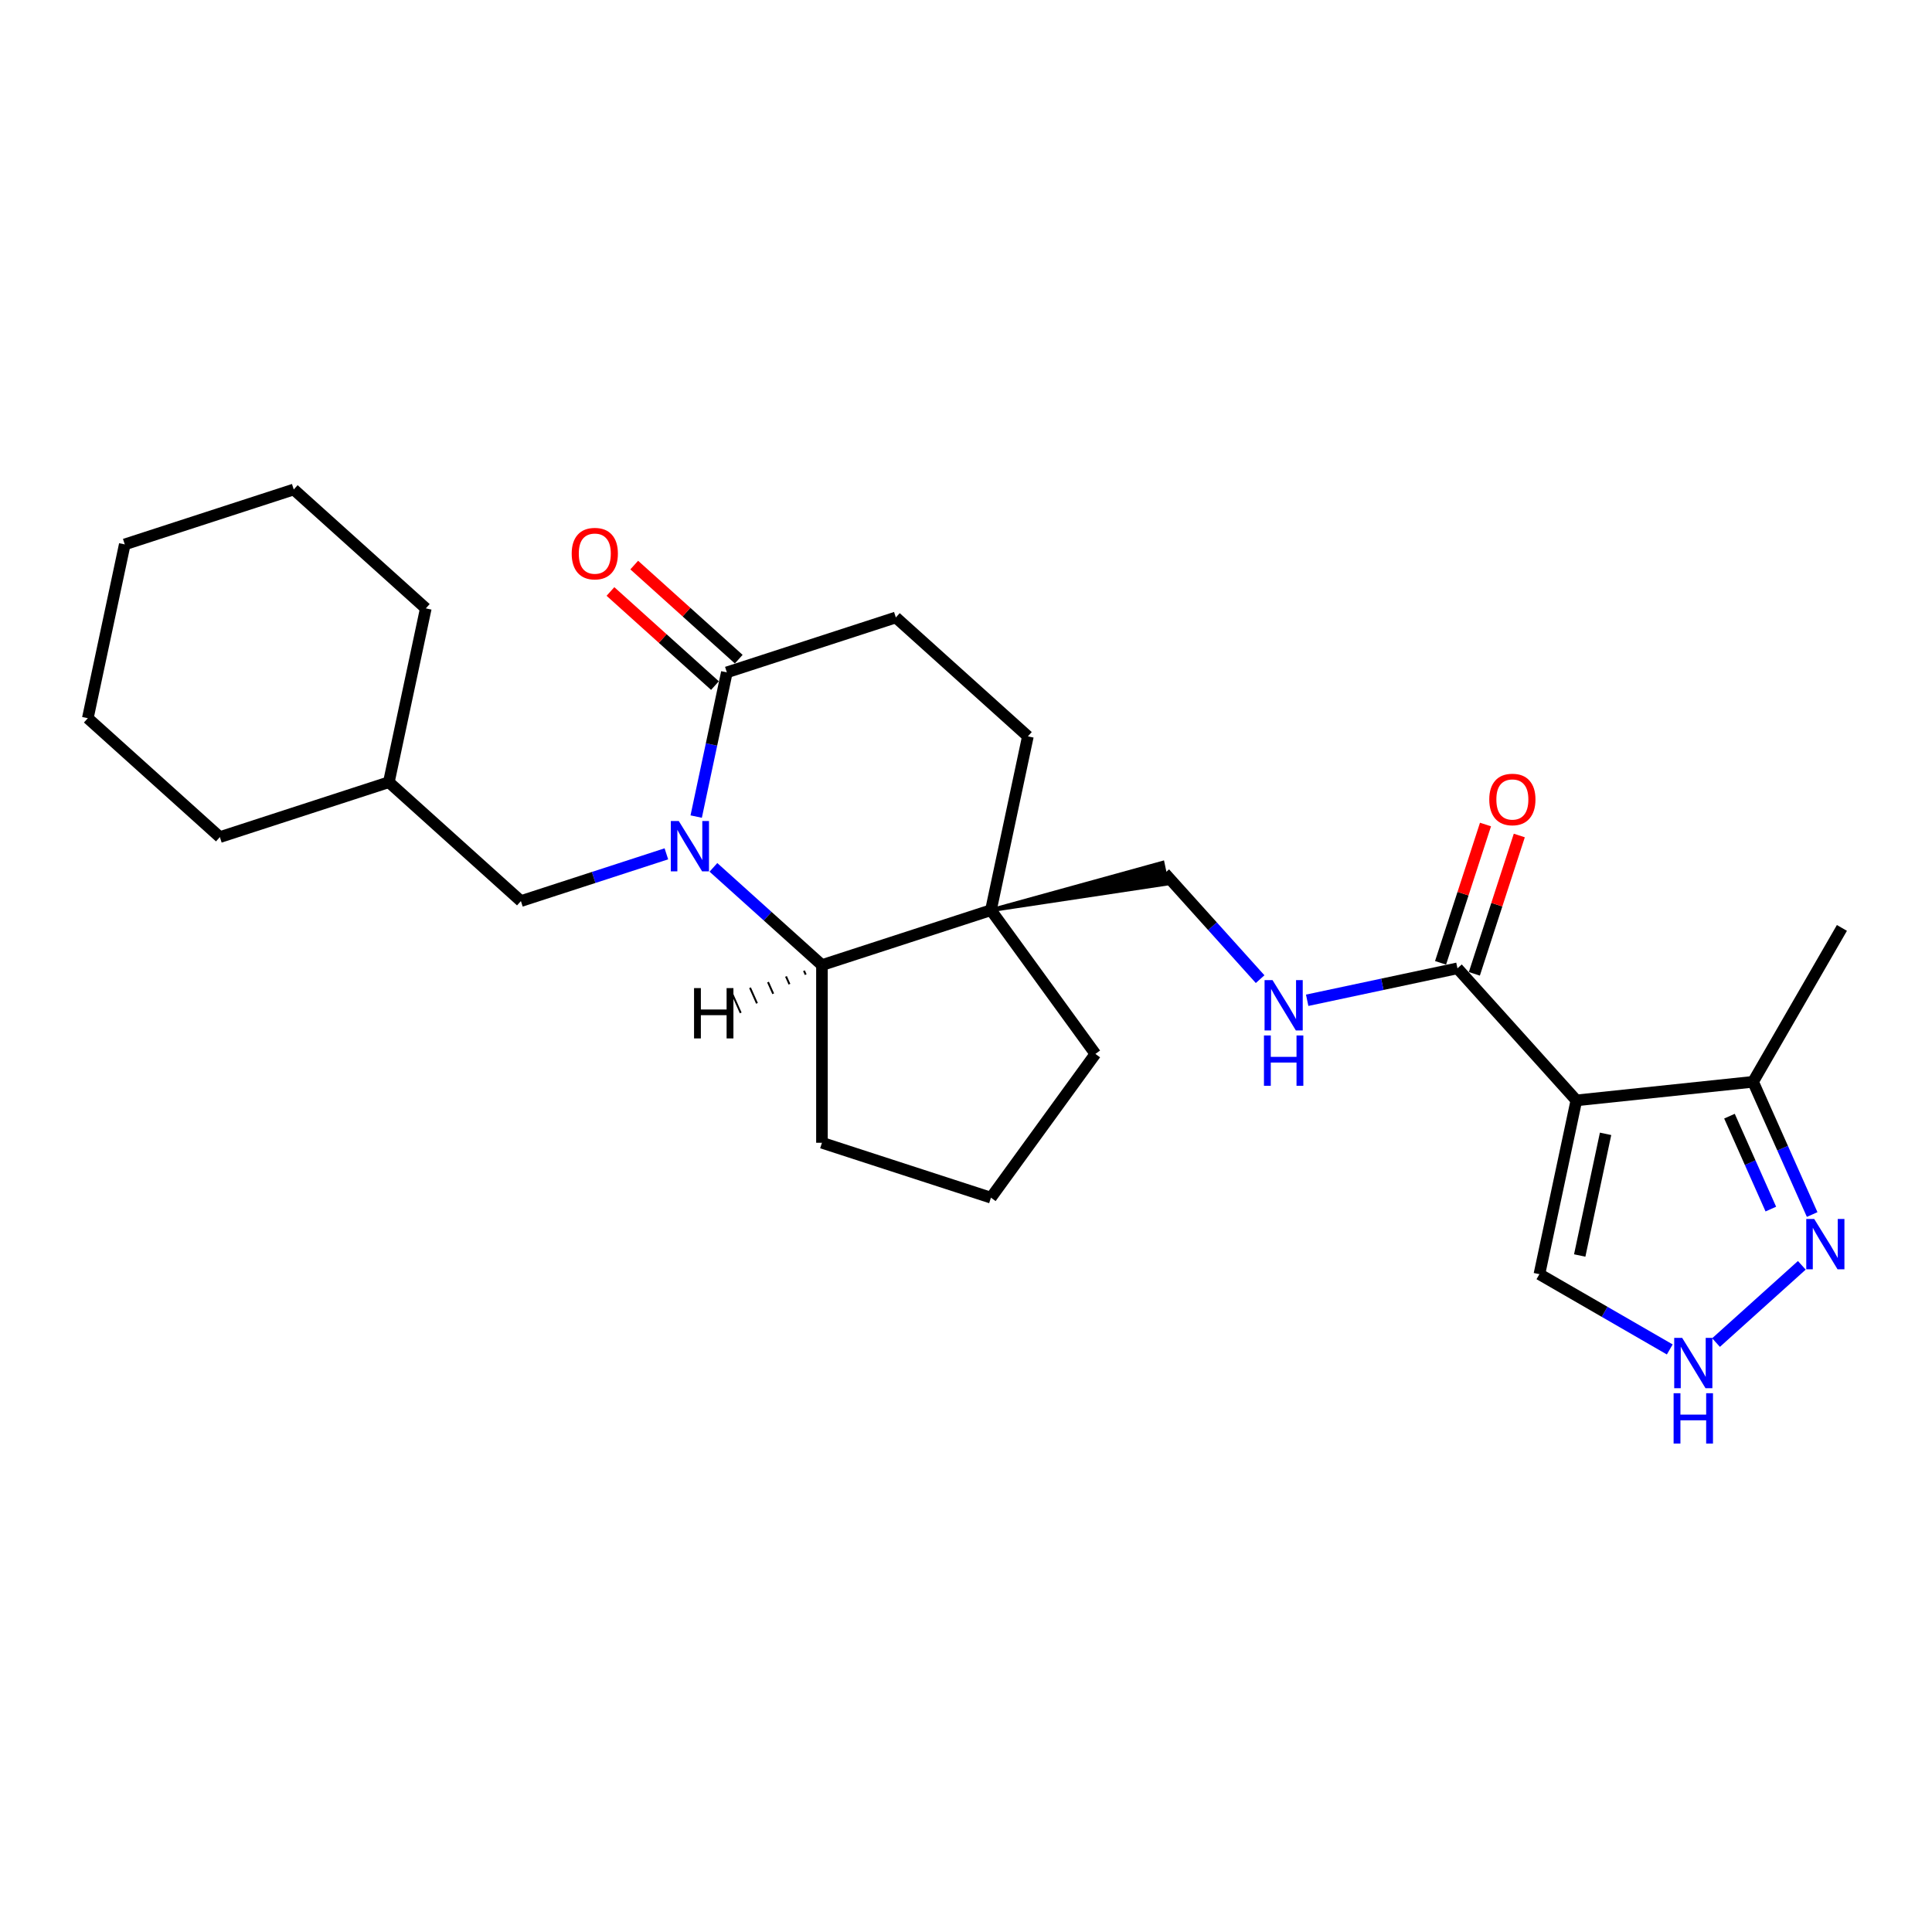 <?xml version='1.0' encoding='iso-8859-1'?>
<svg version='1.1' baseProfile='full'
              xmlns='http://www.w3.org/2000/svg'
                      xmlns:rdkit='http://www.rdkit.org/xml'
                      xmlns:xlink='http://www.w3.org/1999/xlink'
                  xml:space='preserve'
width='1000px' height='1000px' viewBox='0 0 1000 1000'>
<!-- END OF HEADER -->
<rect style='opacity:1.0;fill:#FFFFFF;stroke:none' width='1000' height='1000' x='0' y='0'> </rect>
<path class='bond-1' d='M 369.269,448.946 L 397.355,474.234' style='fill:none;fill-rule:evenodd;stroke:#0000FF;stroke-width:6px;stroke-linecap:butt;stroke-linejoin:miter;stroke-opacity:1' />
<path class='bond-1' d='M 397.355,474.234 L 425.441,499.523' style='fill:none;fill-rule:evenodd;stroke:#000000;stroke-width:6px;stroke-linecap:butt;stroke-linejoin:miter;stroke-opacity:1' />
<path class='bond-3' d='M 360.349,422.659 L 368.282,385.339' style='fill:none;fill-rule:evenodd;stroke:#0000FF;stroke-width:6px;stroke-linecap:butt;stroke-linejoin:miter;stroke-opacity:1' />
<path class='bond-3' d='M 368.282,385.339 L 376.214,348.019' style='fill:none;fill-rule:evenodd;stroke:#000000;stroke-width:6px;stroke-linecap:butt;stroke-linejoin:miter;stroke-opacity:1' />
<path class='bond-10' d='M 344.915,441.938 L 307.269,454.17' style='fill:none;fill-rule:evenodd;stroke:#0000FF;stroke-width:6px;stroke-linecap:butt;stroke-linejoin:miter;stroke-opacity:1' />
<path class='bond-10' d='M 307.269,454.17 L 269.622,466.402' style='fill:none;fill-rule:evenodd;stroke:#000000;stroke-width:6px;stroke-linecap:butt;stroke-linejoin:miter;stroke-opacity:1' />
<path class='bond-0' d='M 815.918,569.555 L 754.377,501.206' style='fill:none;fill-rule:evenodd;stroke:#000000;stroke-width:6px;stroke-linecap:butt;stroke-linejoin:miter;stroke-opacity:1' />
<path class='bond-6' d='M 815.918,569.555 L 907.386,559.941' style='fill:none;fill-rule:evenodd;stroke:#000000;stroke-width:6px;stroke-linecap:butt;stroke-linejoin:miter;stroke-opacity:1' />
<path class='bond-8' d='M 815.918,569.555 L 796.796,659.517' style='fill:none;fill-rule:evenodd;stroke:#000000;stroke-width:6px;stroke-linecap:butt;stroke-linejoin:miter;stroke-opacity:1' />
<path class='bond-8' d='M 831.042,586.873 L 817.657,649.847' style='fill:none;fill-rule:evenodd;stroke:#000000;stroke-width:6px;stroke-linecap:butt;stroke-linejoin:miter;stroke-opacity:1' />
<path class='bond-2' d='M 425.441,499.523 L 512.911,471.102' style='fill:none;fill-rule:evenodd;stroke:#000000;stroke-width:6px;stroke-linecap:butt;stroke-linejoin:miter;stroke-opacity:1' />
<path class='bond-17' d='M 425.441,499.523 L 425.441,591.495' style='fill:none;fill-rule:evenodd;stroke:#000000;stroke-width:6px;stroke-linecap:butt;stroke-linejoin:miter;stroke-opacity:1' />
<path class='bond-30' d='M 416.134,502.458 L 417.032,504.475' style='fill:none;fill-rule:evenodd;stroke:#000000;stroke-width:1.0px;stroke-linecap:butt;stroke-linejoin:miter;stroke-opacity:1' />
<path class='bond-30' d='M 406.827,505.394 L 408.623,509.427' style='fill:none;fill-rule:evenodd;stroke:#000000;stroke-width:1.0px;stroke-linecap:butt;stroke-linejoin:miter;stroke-opacity:1' />
<path class='bond-30' d='M 397.52,508.33 L 400.213,514.379' style='fill:none;fill-rule:evenodd;stroke:#000000;stroke-width:1.0px;stroke-linecap:butt;stroke-linejoin:miter;stroke-opacity:1' />
<path class='bond-30' d='M 388.213,511.265 L 391.804,519.331' style='fill:none;fill-rule:evenodd;stroke:#000000;stroke-width:1.0px;stroke-linecap:butt;stroke-linejoin:miter;stroke-opacity:1' />
<path class='bond-30' d='M 378.906,514.201 L 383.395,524.283' style='fill:none;fill-rule:evenodd;stroke:#000000;stroke-width:1.0px;stroke-linecap:butt;stroke-linejoin:miter;stroke-opacity:1' />
<path class='bond-11' d='M 512.911,471.102 L 604.021,457.377 L 601.726,446.582 Z' style='fill:#000000;fill-rule:evenodd;fill-opacity:1;stroke:#000000;stroke-width:2px;stroke-linecap:butt;stroke-linejoin:miter;stroke-opacity:1;' />
<path class='bond-16' d='M 512.911,471.102 L 566.971,545.509' style='fill:none;fill-rule:evenodd;stroke:#000000;stroke-width:6px;stroke-linecap:butt;stroke-linejoin:miter;stroke-opacity:1' />
<path class='bond-26' d='M 512.911,471.102 L 532.033,381.14' style='fill:none;fill-rule:evenodd;stroke:#000000;stroke-width:6px;stroke-linecap:butt;stroke-linejoin:miter;stroke-opacity:1' />
<path class='bond-13' d='M 376.214,348.019 L 463.685,319.598' style='fill:none;fill-rule:evenodd;stroke:#000000;stroke-width:6px;stroke-linecap:butt;stroke-linejoin:miter;stroke-opacity:1' />
<path class='bond-14' d='M 382.369,341.184 L 355.322,316.832' style='fill:none;fill-rule:evenodd;stroke:#000000;stroke-width:6px;stroke-linecap:butt;stroke-linejoin:miter;stroke-opacity:1' />
<path class='bond-14' d='M 355.322,316.832 L 328.276,292.479' style='fill:none;fill-rule:evenodd;stroke:#FF0000;stroke-width:6px;stroke-linecap:butt;stroke-linejoin:miter;stroke-opacity:1' />
<path class='bond-14' d='M 370.06,354.854 L 343.014,330.501' style='fill:none;fill-rule:evenodd;stroke:#000000;stroke-width:6px;stroke-linecap:butt;stroke-linejoin:miter;stroke-opacity:1' />
<path class='bond-14' d='M 343.014,330.501 L 315.968,306.149' style='fill:none;fill-rule:evenodd;stroke:#FF0000;stroke-width:6px;stroke-linecap:butt;stroke-linejoin:miter;stroke-opacity:1' />
<path class='bond-4' d='M 754.377,501.206 L 715.484,509.473' style='fill:none;fill-rule:evenodd;stroke:#000000;stroke-width:6px;stroke-linecap:butt;stroke-linejoin:miter;stroke-opacity:1' />
<path class='bond-4' d='M 715.484,509.473 L 676.592,517.74' style='fill:none;fill-rule:evenodd;stroke:#0000FF;stroke-width:6px;stroke-linecap:butt;stroke-linejoin:miter;stroke-opacity:1' />
<path class='bond-15' d='M 763.124,504.048 L 774.755,468.25' style='fill:none;fill-rule:evenodd;stroke:#000000;stroke-width:6px;stroke-linecap:butt;stroke-linejoin:miter;stroke-opacity:1' />
<path class='bond-15' d='M 774.755,468.25 L 786.387,432.452' style='fill:none;fill-rule:evenodd;stroke:#FF0000;stroke-width:6px;stroke-linecap:butt;stroke-linejoin:miter;stroke-opacity:1' />
<path class='bond-15' d='M 745.63,498.364 L 757.261,462.566' style='fill:none;fill-rule:evenodd;stroke:#000000;stroke-width:6px;stroke-linecap:butt;stroke-linejoin:miter;stroke-opacity:1' />
<path class='bond-15' d='M 757.261,462.566 L 768.893,426.768' style='fill:none;fill-rule:evenodd;stroke:#FF0000;stroke-width:6px;stroke-linecap:butt;stroke-linejoin:miter;stroke-opacity:1' />
<path class='bond-5' d='M 937.972,628.639 L 922.679,594.29' style='fill:none;fill-rule:evenodd;stroke:#0000FF;stroke-width:6px;stroke-linecap:butt;stroke-linejoin:miter;stroke-opacity:1' />
<path class='bond-5' d='M 922.679,594.29 L 907.386,559.941' style='fill:none;fill-rule:evenodd;stroke:#000000;stroke-width:6px;stroke-linecap:butt;stroke-linejoin:miter;stroke-opacity:1' />
<path class='bond-5' d='M 916.58,625.816 L 905.875,601.772' style='fill:none;fill-rule:evenodd;stroke:#0000FF;stroke-width:6px;stroke-linecap:butt;stroke-linejoin:miter;stroke-opacity:1' />
<path class='bond-5' d='M 905.875,601.772 L 895.17,577.727' style='fill:none;fill-rule:evenodd;stroke:#000000;stroke-width:6px;stroke-linecap:butt;stroke-linejoin:miter;stroke-opacity:1' />
<path class='bond-29' d='M 932.617,654.926 L 888.213,694.907' style='fill:none;fill-rule:evenodd;stroke:#0000FF;stroke-width:6px;stroke-linecap:butt;stroke-linejoin:miter;stroke-opacity:1' />
<path class='bond-20' d='M 907.386,559.941 L 953.372,480.291' style='fill:none;fill-rule:evenodd;stroke:#000000;stroke-width:6px;stroke-linecap:butt;stroke-linejoin:miter;stroke-opacity:1' />
<path class='bond-7' d='M 864.269,698.472 L 830.532,678.994' style='fill:none;fill-rule:evenodd;stroke:#0000FF;stroke-width:6px;stroke-linecap:butt;stroke-linejoin:miter;stroke-opacity:1' />
<path class='bond-7' d='M 830.532,678.994 L 796.796,659.517' style='fill:none;fill-rule:evenodd;stroke:#000000;stroke-width:6px;stroke-linecap:butt;stroke-linejoin:miter;stroke-opacity:1' />
<path class='bond-9' d='M 652.238,506.804 L 627.556,479.392' style='fill:none;fill-rule:evenodd;stroke:#0000FF;stroke-width:6px;stroke-linecap:butt;stroke-linejoin:miter;stroke-opacity:1' />
<path class='bond-9' d='M 627.556,479.392 L 602.873,451.98' style='fill:none;fill-rule:evenodd;stroke:#000000;stroke-width:6px;stroke-linecap:butt;stroke-linejoin:miter;stroke-opacity:1' />
<path class='bond-18' d='M 269.622,466.402 L 201.273,404.861' style='fill:none;fill-rule:evenodd;stroke:#000000;stroke-width:6px;stroke-linecap:butt;stroke-linejoin:miter;stroke-opacity:1' />
<path class='bond-12' d='M 532.033,381.14 L 463.685,319.598' style='fill:none;fill-rule:evenodd;stroke:#000000;stroke-width:6px;stroke-linecap:butt;stroke-linejoin:miter;stroke-opacity:1' />
<path class='bond-27' d='M 566.971,545.509 L 512.911,619.915' style='fill:none;fill-rule:evenodd;stroke:#000000;stroke-width:6px;stroke-linecap:butt;stroke-linejoin:miter;stroke-opacity:1' />
<path class='bond-19' d='M 425.441,591.495 L 512.911,619.915' style='fill:none;fill-rule:evenodd;stroke:#000000;stroke-width:6px;stroke-linecap:butt;stroke-linejoin:miter;stroke-opacity:1' />
<path class='bond-21' d='M 201.273,404.861 L 220.396,314.899' style='fill:none;fill-rule:evenodd;stroke:#000000;stroke-width:6px;stroke-linecap:butt;stroke-linejoin:miter;stroke-opacity:1' />
<path class='bond-22' d='M 201.273,404.861 L 113.803,433.282' style='fill:none;fill-rule:evenodd;stroke:#000000;stroke-width:6px;stroke-linecap:butt;stroke-linejoin:miter;stroke-opacity:1' />
<path class='bond-24' d='M 220.396,314.899 L 152.047,253.358' style='fill:none;fill-rule:evenodd;stroke:#000000;stroke-width:6px;stroke-linecap:butt;stroke-linejoin:miter;stroke-opacity:1' />
<path class='bond-23' d='M 113.803,433.282 L 45.455,371.741' style='fill:none;fill-rule:evenodd;stroke:#000000;stroke-width:6px;stroke-linecap:butt;stroke-linejoin:miter;stroke-opacity:1' />
<path class='bond-25' d='M 45.455,371.741 L 64.577,281.779' style='fill:none;fill-rule:evenodd;stroke:#000000;stroke-width:6px;stroke-linecap:butt;stroke-linejoin:miter;stroke-opacity:1' />
<path class='bond-28' d='M 152.047,253.358 L 64.577,281.779' style='fill:none;fill-rule:evenodd;stroke:#000000;stroke-width:6px;stroke-linecap:butt;stroke-linejoin:miter;stroke-opacity:1' />
<path  class='atom-0' d='M 351.335 424.958
L 359.87 438.754
Q 360.716 440.115, 362.077 442.58
Q 363.438 445.045, 363.512 445.192
L 363.512 424.958
L 366.97 424.958
L 366.97 451.005
L 363.402 451.005
L 354.241 435.921
Q 353.174 434.155, 352.034 432.132
Q 350.93 430.109, 350.599 429.483
L 350.599 451.005
L 347.215 451.005
L 347.215 424.958
L 351.335 424.958
' fill='#0000FF'/>
<path  class='atom-6' d='M 939.037 630.938
L 947.572 644.734
Q 948.418 646.095, 949.779 648.56
Q 951.14 651.025, 951.214 651.172
L 951.214 630.938
L 954.672 630.938
L 954.672 656.985
L 951.104 656.985
L 941.943 641.901
Q 940.876 640.135, 939.736 638.112
Q 938.632 636.089, 938.301 635.463
L 938.301 656.985
L 934.917 656.985
L 934.917 630.938
L 939.037 630.938
' fill='#0000FF'/>
<path  class='atom-8' d='M 870.689 692.479
L 879.224 706.275
Q 880.07 707.636, 881.431 710.101
Q 882.792 712.566, 882.866 712.713
L 882.866 692.479
L 886.324 692.479
L 886.324 718.526
L 882.755 718.526
L 873.595 703.442
Q 872.528 701.677, 871.388 699.653
Q 870.284 697.63, 869.953 697.004
L 869.953 718.526
L 866.568 718.526
L 866.568 692.479
L 870.689 692.479
' fill='#0000FF'/>
<path  class='atom-8' d='M 866.255 721.131
L 869.787 721.131
L 869.787 732.204
L 883.105 732.204
L 883.105 721.131
L 886.636 721.131
L 886.636 747.177
L 883.105 747.177
L 883.105 735.147
L 869.787 735.147
L 869.787 747.177
L 866.255 747.177
L 866.255 721.131
' fill='#0000FF'/>
<path  class='atom-10' d='M 658.657 507.305
L 667.192 521.101
Q 668.038 522.462, 669.4 524.927
Q 670.761 527.392, 670.834 527.539
L 670.834 507.305
L 674.292 507.305
L 674.292 533.351
L 670.724 533.351
L 661.564 518.268
Q 660.497 516.502, 659.356 514.479
Q 658.253 512.455, 657.921 511.83
L 657.921 533.351
L 654.537 533.351
L 654.537 507.305
L 658.657 507.305
' fill='#0000FF'/>
<path  class='atom-10' d='M 654.224 535.956
L 657.756 535.956
L 657.756 547.029
L 671.073 547.029
L 671.073 535.956
L 674.605 535.956
L 674.605 562.003
L 671.073 562.003
L 671.073 549.973
L 657.756 549.973
L 657.756 562.003
L 654.224 562.003
L 654.224 535.956
' fill='#0000FF'/>
<path  class='atom-15' d='M 295.91 286.552
Q 295.91 280.298, 299 276.803
Q 302.09 273.308, 307.866 273.308
Q 313.642 273.308, 316.732 276.803
Q 319.822 280.298, 319.822 286.552
Q 319.822 292.879, 316.695 296.485
Q 313.568 300.053, 307.866 300.053
Q 302.127 300.053, 299 296.485
Q 295.91 292.916, 295.91 286.552
M 307.866 297.11
Q 311.839 297.11, 313.973 294.461
Q 316.143 291.776, 316.143 286.552
Q 316.143 281.438, 313.973 278.863
Q 311.839 276.251, 307.866 276.251
Q 303.893 276.251, 301.722 278.826
Q 299.589 281.401, 299.589 286.552
Q 299.589 291.812, 301.722 294.461
Q 303.893 297.11, 307.866 297.11
' fill='#FF0000'/>
<path  class='atom-16' d='M 770.841 413.809
Q 770.841 407.555, 773.932 404.06
Q 777.022 400.565, 782.798 400.565
Q 788.573 400.565, 791.664 404.06
Q 794.754 407.555, 794.754 413.809
Q 794.754 420.137, 791.627 423.742
Q 788.5 427.311, 782.798 427.311
Q 777.059 427.311, 773.932 423.742
Q 770.841 420.174, 770.841 413.809
M 782.798 424.368
Q 786.771 424.368, 788.905 421.719
Q 791.075 419.033, 791.075 413.809
Q 791.075 408.696, 788.905 406.12
Q 786.771 403.508, 782.798 403.508
Q 778.824 403.508, 776.654 406.084
Q 774.52 408.659, 774.52 413.809
Q 774.52 419.07, 776.654 421.719
Q 778.824 424.368, 782.798 424.368
' fill='#FF0000'/>
<path  class='atom-27' d='M 359.237 511.438
L 362.768 511.438
L 362.768 522.512
L 376.086 522.512
L 376.086 511.438
L 379.618 511.438
L 379.618 537.485
L 376.086 537.485
L 376.086 525.455
L 362.768 525.455
L 362.768 537.485
L 359.237 537.485
L 359.237 511.438
' fill='#000000'/>
</svg>
